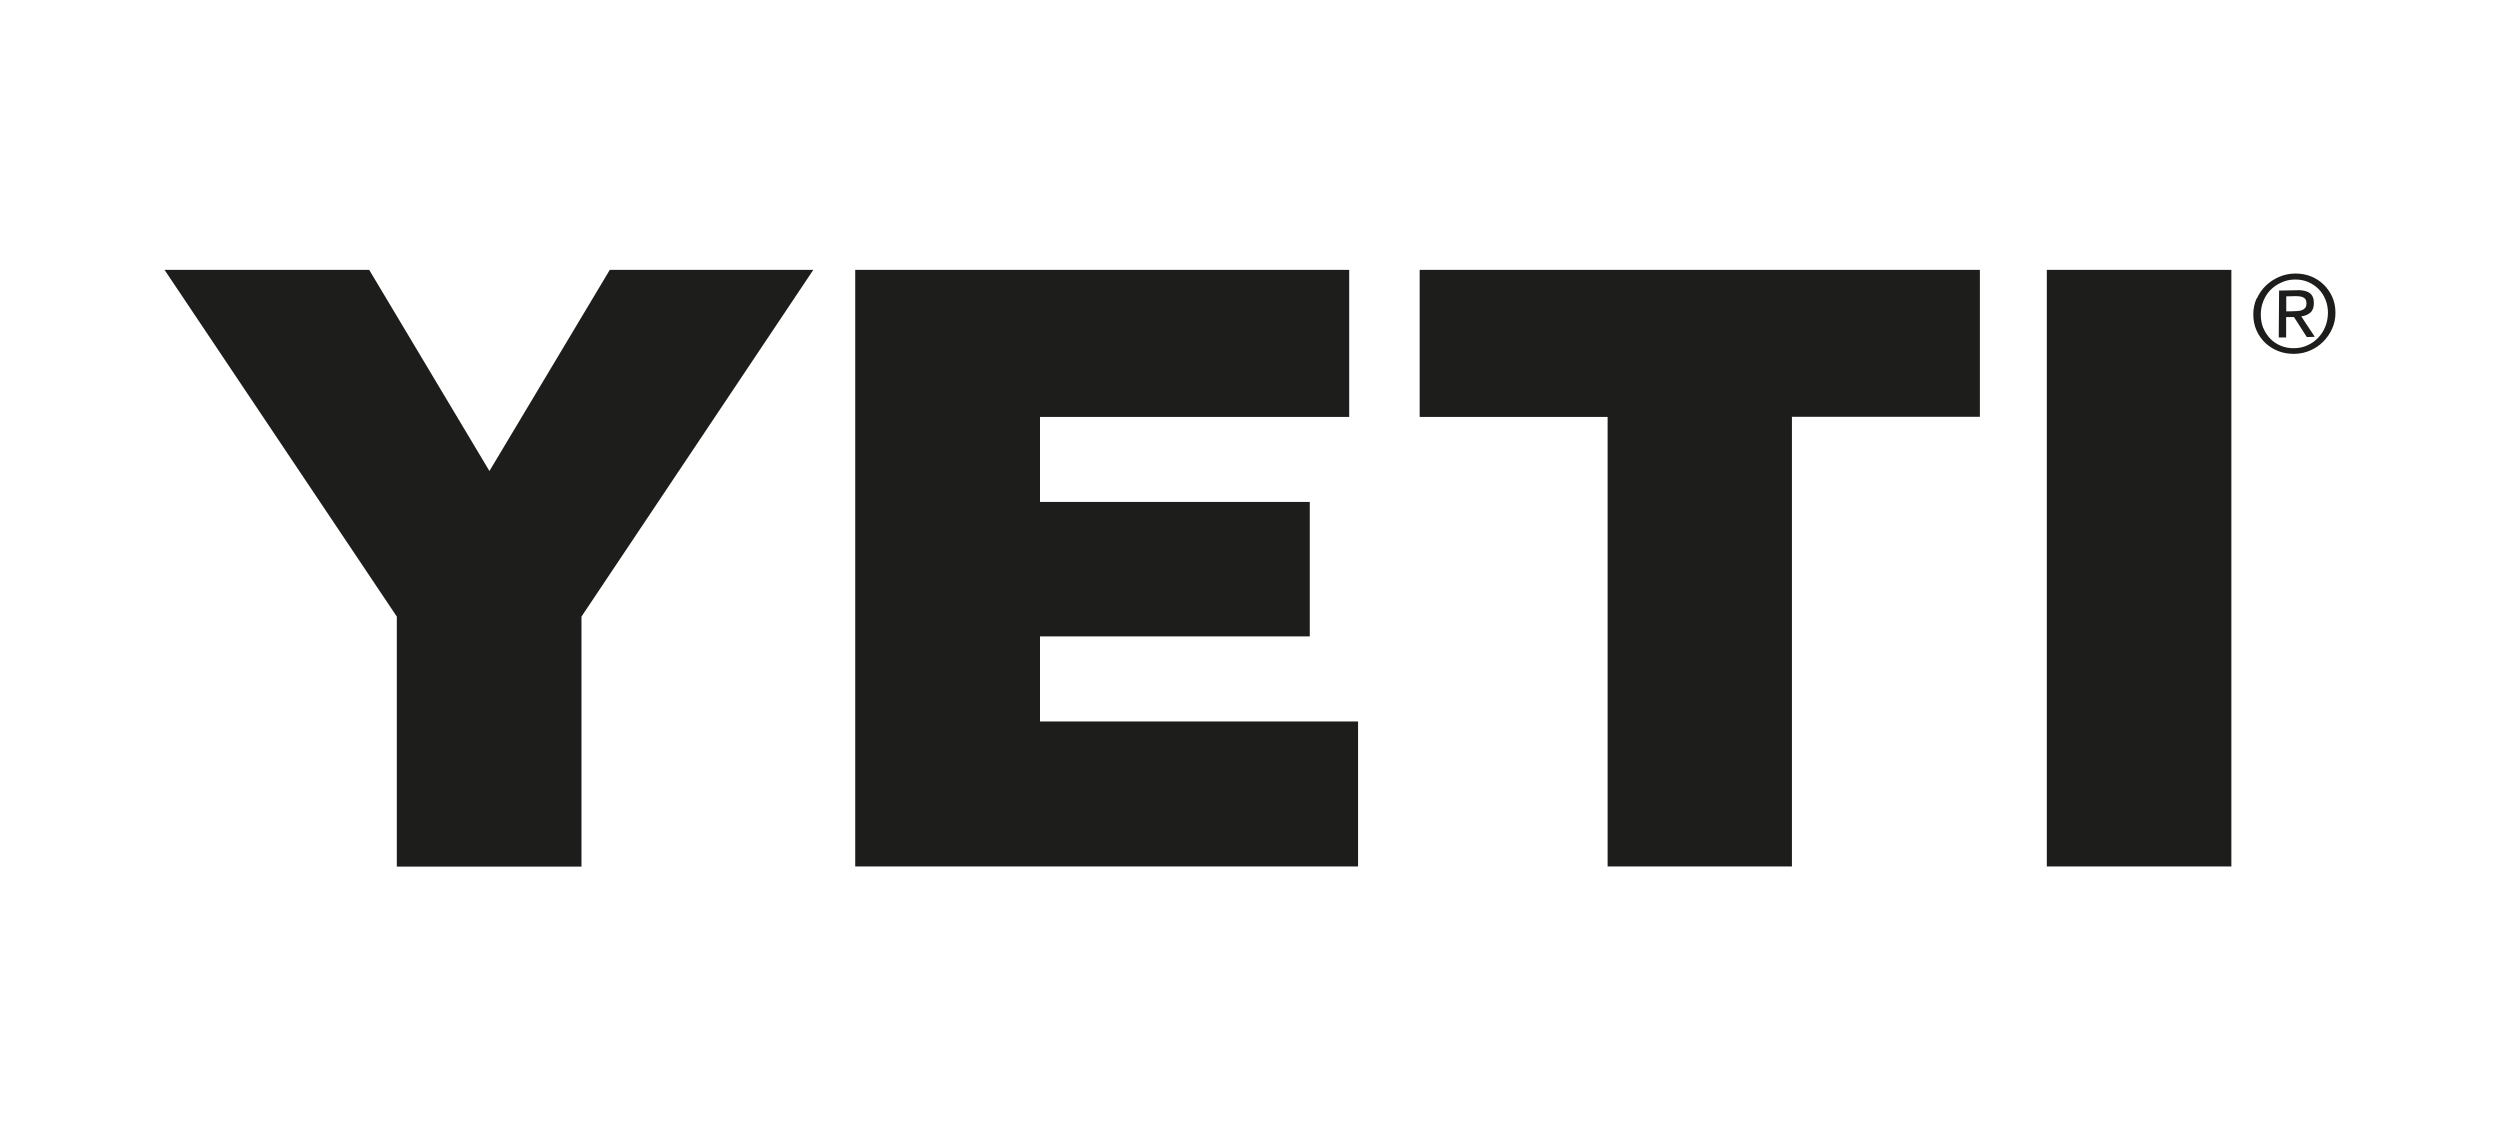 <svg viewBox="0 0 220 100" xmlns="http://www.w3.org/2000/svg" id="Layer_1"><defs><style>.cls-1{fill:#1d1d1b;stroke-width:0px;}</style></defs><path d="M14.48,23.75h18.01l10.58,17.7,10.59-17.7h17.91l-20.4,30.51v22s-16.25,0-16.25,0v-22S14.48,23.75,14.48,23.75Z" class="cls-1"></path><path d="M75.27,23.75h43.46v12.94h-27.21v7.48h23.74s0,11.83,0,11.83h-23.74v7.49h27.99s0,12.76,0,12.76h-44.25V23.75Z" class="cls-1"></path><path d="M124.93,23.75h49.3v12.93h-16.54s0,39.57,0,39.57h-16.22v-39.56h-16.54v-12.94Z" class="cls-1"></path><path d="M180.1,23.75h16.26v52.5s-16.24,0-16.24,0V23.75Z" class="cls-1"></path><path d="M198.6,26.27c.2-.43.46-.81.79-1.13.33-.32.72-.58,1.16-.77.44-.19.9-.29,1.4-.3.5,0,.96.07,1.39.24.43.17.81.41,1.13.72.32.31.58.68.77,1.1.19.43.28.89.28,1.39,0,.51-.1.99-.3,1.42-.2.44-.46.81-.79,1.14-.33.33-.71.58-1.15.77-.43.19-.9.28-1.39.29-.49,0-.96-.07-1.39-.24-.44-.17-.82-.41-1.15-.72-.33-.31-.59-.68-.78-1.11-.19-.43-.28-.9-.28-1.41,0-.5.1-.97.29-1.4ZM199.17,28.86c.15.36.36.68.62.95.26.27.58.48.93.62.36.15.75.22,1.17.21.42,0,.81-.09,1.16-.25.36-.16.67-.38.94-.66.27-.28.48-.6.63-.97.15-.37.23-.78.24-1.21,0-.42-.07-.82-.22-1.18-.14-.36-.35-.68-.61-.94-.26-.26-.58-.47-.93-.62-.36-.15-.74-.22-1.16-.21-.42,0-.81.09-1.18.26-.36.16-.68.38-.95.65-.27.27-.48.6-.63.97-.15.37-.23.77-.23,1.19,0,.44.07.84.22,1.21ZM202.16,25.53c.5,0,.86.08,1.11.27.24.19.36.49.35.89,0,.37-.11.65-.32.83-.21.18-.47.28-.79.32l1.19,1.8-.7.02-1.13-1.76h-.69s0,1.8,0,1.8h-.65s.03-4.13.03-4.13l1.62-.03ZM201.86,27.38c.14,0,.28,0,.42-.02.13-.01.25-.04.35-.09.1-.05.19-.12.25-.21.06-.09.09-.22.09-.38,0-.14-.03-.25-.08-.33-.05-.08-.12-.14-.21-.18-.09-.05-.19-.07-.3-.09-.11-.01-.22-.02-.33-.02l-.86.02v1.32s.67-.01.67-.01Z" class="cls-1"></path></svg>